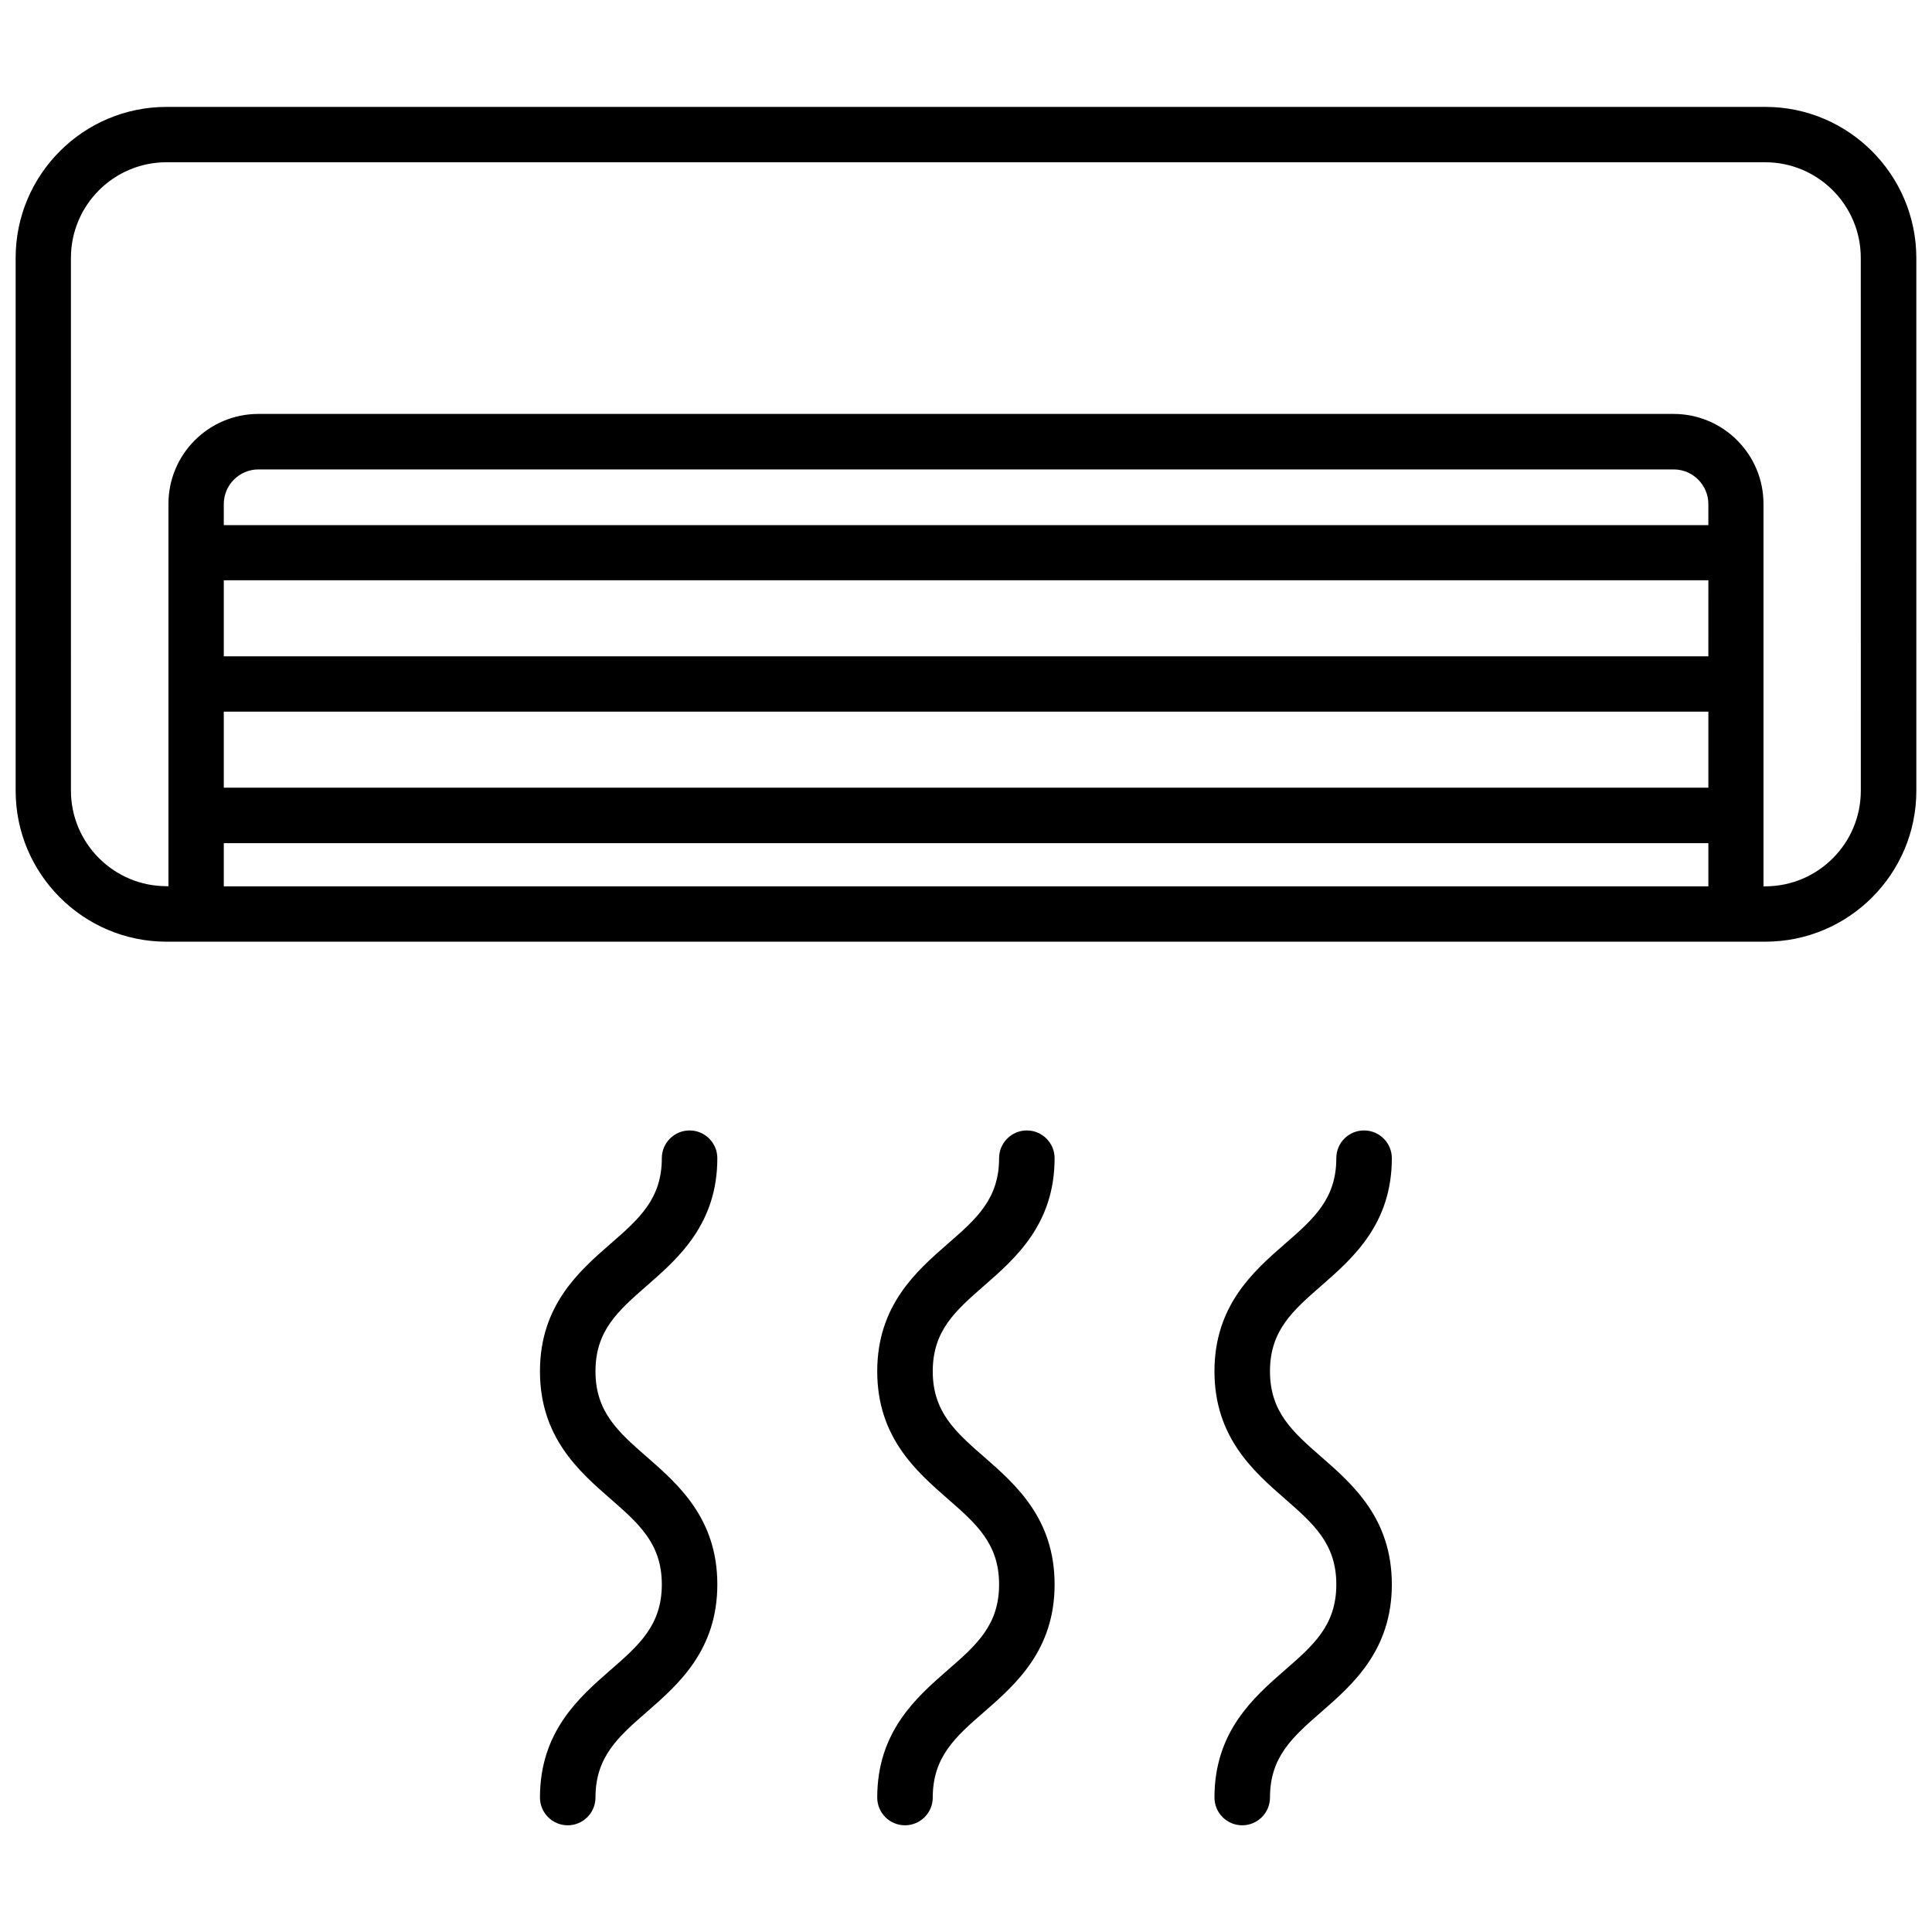 <?xml version="1.0" encoding="UTF-8"?>
<!-- Uploaded to: SVG Repo, www.svgrepo.com, Generator: SVG Repo Mixer Tools -->
<svg width="800px" height="800px" version="1.1" viewBox="144 144 512 512" xmlns="http://www.w3.org/2000/svg">
 <defs>
  <clipPath id="a">
   <path d="m148.09 172h503.81v222h-503.81z"/>
  </clipPath>
 </defs>
 <g clip-path="url(#a)">
  <path d="m611.85 172.33h-423.7c-22.066 0-40.004 17.938-40.004 40.004v141.22c0 22.066 17.938 40.004 40.004 40.004l7.809-0.004h415.89c22.066 0 40.004-17.938 40.004-40.004l-0.004-141.22c-0.051-22.066-17.984-40-40-40zm-15.164 145.6h-393.38v-20.152h393.43l-0.004 20.152zm-393.38 14.66h393.43v20.152h-393.43zm393.38-49.426h-393.38v-5.594c0-5.039 4.133-9.168 9.168-9.168h375.09c5.039 0 9.168 4.133 9.168 9.168v5.594zm-393.38 95.727v-11.438h393.43v11.438zm433.83-25.344c0 13.957-11.336 25.34-25.34 25.34h-0.453v-101.36c0-13.148-10.68-23.832-23.832-23.832h-375.04c-13.148 0-23.832 10.68-23.832 23.832v101.32h-0.5c-13.957 0-25.34-11.336-25.34-25.34l-0.004-141.17c0-13.957 11.336-25.34 25.34-25.34h423.65c13.957 0 25.34 11.336 25.34 25.34z"/>
 </g>
 <path d="m315.46 484.69c8.312-7.254 18.641-16.324 18.641-33.754 0-4.031-3.273-7.356-7.356-7.356-4.031 0-7.356 3.273-7.356 7.356 0 10.781-5.996 16.07-13.652 22.723-8.312 7.254-18.641 16.324-18.641 33.754 0 17.434 10.328 26.5 18.641 33.754 7.609 6.648 13.652 11.941 13.652 22.723s-5.996 16.07-13.652 22.723c-8.312 7.254-18.641 16.324-18.641 33.754 0 4.031 3.273 7.356 7.356 7.356 4.031 0 7.356-3.273 7.356-7.356 0-10.781 5.996-16.07 13.652-22.723 8.312-7.254 18.641-16.324 18.641-33.754 0-17.434-10.328-26.5-18.641-33.754-7.609-6.648-13.652-11.941-13.652-22.723-0.004-10.832 6.043-16.07 13.652-22.723z"/>
 <path d="m404.84 484.69c8.312-7.254 18.641-16.324 18.641-33.754 0-4.031-3.273-7.356-7.356-7.356-4.031 0-7.356 3.273-7.356 7.356 0 10.781-5.996 16.07-13.652 22.723-8.312 7.254-18.641 16.324-18.641 33.754 0 17.434 10.328 26.5 18.641 33.754 7.609 6.648 13.652 11.941 13.652 22.723s-5.996 16.07-13.652 22.723c-8.312 7.254-18.641 16.324-18.641 33.754 0 4.031 3.273 7.356 7.356 7.356 4.031 0 7.356-3.273 7.356-7.356 0-10.781 5.996-16.07 13.652-22.723 8.312-7.254 18.641-16.324 18.641-33.754 0-17.434-10.328-26.5-18.641-33.754-7.609-6.648-13.652-11.941-13.652-22.723 0-10.832 6.043-16.07 13.652-22.723z"/>
 <path d="m494.21 484.69c8.312-7.254 18.641-16.324 18.641-33.754 0-4.031-3.273-7.356-7.356-7.356-4.082 0-7.356 3.273-7.356 7.356 0 10.781-5.996 16.07-13.652 22.723-8.312 7.254-18.641 16.324-18.641 33.754 0 17.434 10.328 26.5 18.641 33.754 7.609 6.648 13.652 11.941 13.652 22.723s-5.996 16.07-13.652 22.723c-8.312 7.254-18.641 16.324-18.641 33.754 0 4.031 3.273 7.356 7.356 7.356 4.031 0 7.356-3.273 7.356-7.356 0-10.781 5.996-16.07 13.652-22.723 8.312-7.254 18.641-16.324 18.641-33.754 0-17.434-10.328-26.5-18.641-33.754-7.609-6.648-13.652-11.941-13.652-22.723 0-10.832 6.043-16.07 13.652-22.723z"/>
</svg>